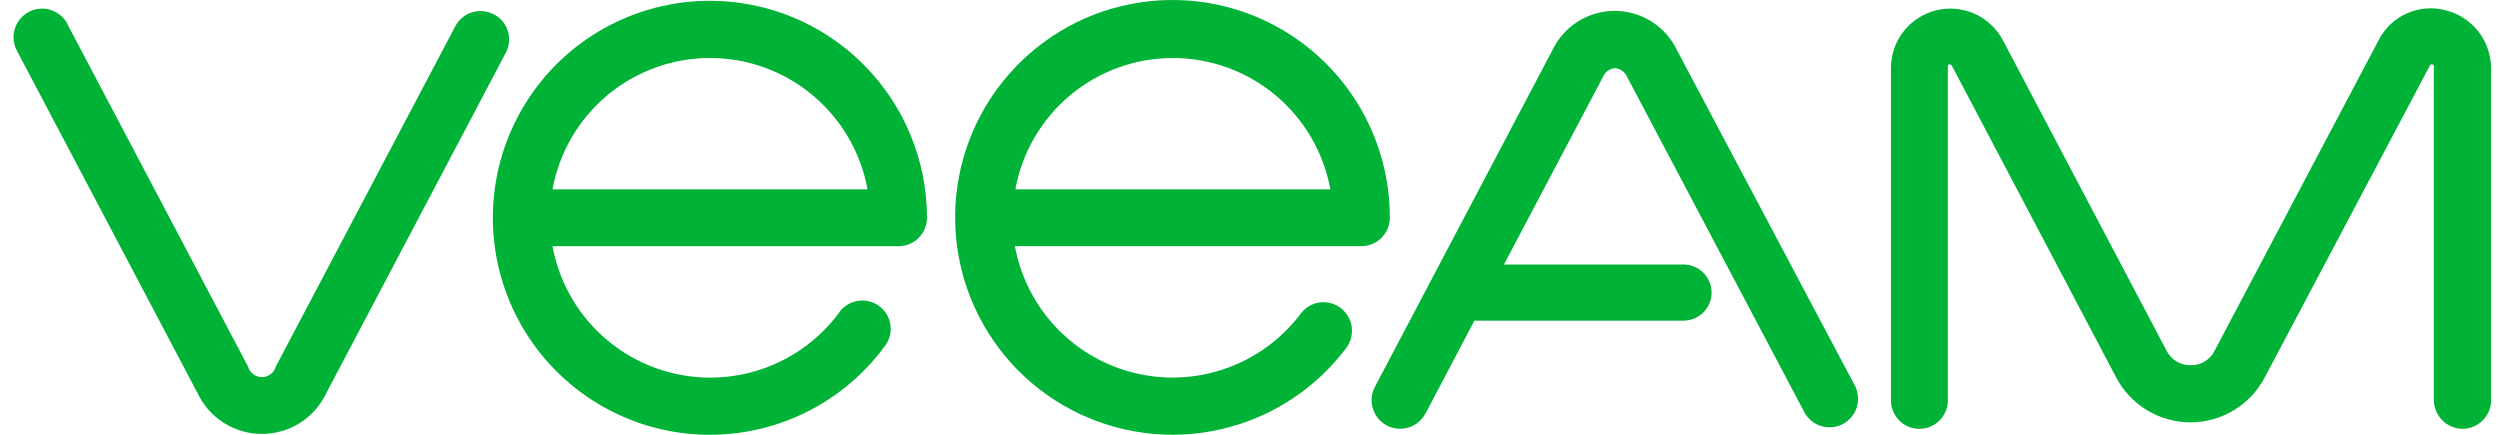 <svg width="138" height="24" viewBox="0 0 138 24" fill="none" xmlns="http://www.w3.org/2000/svg">
<path d="M134.975 0.56C134.266 0.378 133.517 0.442 132.85 0.742C132.182 1.043 131.637 1.561 131.303 2.212L122.238 19.374C122.116 19.617 121.927 19.82 121.694 19.959C121.46 20.098 121.192 20.167 120.92 20.158V20.158C120.649 20.163 120.382 20.092 120.149 19.953C119.916 19.815 119.727 19.614 119.602 19.374L110.555 2.212C110.212 1.568 109.663 1.056 108.996 0.759C108.329 0.461 107.582 0.395 106.873 0.571C106.164 0.746 105.534 1.153 105.083 1.727C104.631 2.302 104.384 3.01 104.381 3.74V22.038C104.365 22.454 104.515 22.86 104.797 23.166C105.08 23.472 105.473 23.653 105.889 23.669C106.305 23.686 106.711 23.536 107.017 23.254C107.323 22.971 107.504 22.578 107.521 22.162V22.162V3.741C107.521 3.679 107.5 3.576 107.604 3.553C107.707 3.529 107.728 3.636 107.769 3.677L116.814 20.838C117.207 21.585 117.797 22.21 118.519 22.646C119.242 23.082 120.069 23.313 120.913 23.313C121.757 23.313 122.585 23.082 123.307 22.646C124.03 22.21 124.619 21.585 125.012 20.838L134.099 3.677C134.12 3.615 134.162 3.532 134.265 3.553C134.369 3.574 134.348 3.677 134.348 3.741V22.038C134.339 22.456 134.495 22.86 134.78 23.165C135.066 23.47 135.459 23.651 135.876 23.67C136.292 23.683 136.695 23.533 137 23.251C137.306 22.969 137.488 22.579 137.508 22.164V3.743C137.5 3.006 137.247 2.293 136.788 1.716C136.329 1.14 135.691 0.733 134.975 0.56Z" fill="#00B336"/>
<path d="M27.241 0.786C26.873 0.596 26.446 0.558 26.051 0.682C25.657 0.805 25.327 1.08 25.134 1.446L15.222 20.238C15.175 20.405 15.075 20.551 14.937 20.656C14.799 20.76 14.631 20.817 14.458 20.817C14.285 20.817 14.116 20.76 13.978 20.656C13.84 20.551 13.741 20.405 13.694 20.238L3.781 1.446C3.62 1.059 3.311 0.753 2.924 0.594C2.537 0.436 2.102 0.437 1.716 0.599C1.33 0.76 1.023 1.069 0.865 1.456C0.706 1.843 0.707 2.278 0.869 2.664L0.993 2.912L10.905 21.702C11.223 22.376 11.726 22.945 12.355 23.343C12.984 23.742 13.713 23.953 14.458 23.953C15.202 23.953 15.931 23.742 16.56 23.343C17.189 22.945 17.692 22.376 18.01 21.702L27.922 2.91C28.02 2.726 28.08 2.524 28.099 2.317C28.118 2.11 28.095 1.9 28.031 1.702C27.968 1.504 27.865 1.32 27.729 1.162C27.593 1.004 27.427 0.875 27.241 0.783V0.786Z" fill="#00B336"/>
<path d="M39.192 0.044C37.148 0.042 35.137 0.564 33.351 1.559C31.566 2.554 30.064 3.99 28.99 5.73C27.916 7.469 27.306 9.455 27.216 11.497C27.127 13.54 27.561 15.571 28.479 17.398C29.396 19.225 30.766 20.786 32.458 21.934C34.15 23.082 36.107 23.778 38.144 23.955C40.181 24.132 42.229 23.785 44.093 22.947C45.958 22.109 47.577 20.808 48.797 19.167C48.929 19.009 49.03 18.828 49.093 18.631C49.155 18.435 49.179 18.229 49.161 18.023C49.144 17.818 49.087 17.619 48.992 17.436C48.898 17.253 48.768 17.09 48.611 16.957C48.453 16.824 48.272 16.724 48.075 16.661C47.879 16.599 47.673 16.575 47.467 16.593C47.262 16.61 47.062 16.667 46.88 16.762C46.697 16.856 46.534 16.986 46.401 17.143C46.38 17.164 46.36 17.204 46.339 17.226L46.298 17.288C45.267 18.668 43.857 19.718 42.239 20.308C40.62 20.899 38.865 21.004 37.188 20.612C35.511 20.219 33.985 19.346 32.797 18.099C31.609 16.852 30.81 15.286 30.499 13.591H49.601C49.807 13.592 50.011 13.551 50.201 13.472C50.392 13.394 50.565 13.278 50.711 13.132C50.856 12.987 50.972 12.814 51.051 12.623C51.13 12.433 51.17 12.229 51.17 12.023C51.169 8.846 49.906 5.801 47.66 3.554C45.414 1.308 42.369 0.046 39.192 0.044V0.044ZM30.498 10.452C30.87 8.417 31.943 6.577 33.532 5.252C35.121 3.927 37.124 3.201 39.193 3.201C41.261 3.201 43.265 3.927 44.853 5.252C46.442 6.577 47.516 8.417 47.887 10.452H30.498Z" fill="#00B336"/>
<path d="M76.72 12.02C76.725 9.168 75.714 6.408 73.868 4.234C72.023 2.06 69.463 0.614 66.648 0.156C63.833 -0.302 60.947 0.257 58.508 1.734C56.068 3.211 54.234 5.508 53.335 8.214C52.435 10.921 52.529 13.859 53.599 16.502C54.67 19.146 56.647 21.321 59.175 22.639C61.705 23.957 64.62 24.332 67.4 23.695C70.18 23.058 72.642 21.452 74.345 19.165C74.583 18.824 74.677 18.403 74.607 17.993C74.536 17.583 74.307 17.217 73.969 16.976C73.64 16.739 73.233 16.639 72.832 16.697C72.431 16.755 72.069 16.966 71.821 17.285C70.79 18.666 69.38 19.715 67.762 20.305C66.144 20.896 64.388 21.001 62.712 20.609C61.034 20.216 59.508 19.343 58.32 18.096C57.132 16.849 56.334 15.283 56.023 13.588H75.129C75.336 13.591 75.542 13.552 75.735 13.474C75.928 13.397 76.103 13.282 76.251 13.136C76.399 12.99 76.517 12.816 76.597 12.625C76.678 12.433 76.719 12.228 76.72 12.02V12.02ZM56.048 10.45C56.42 8.416 57.494 6.576 59.082 5.251C60.671 3.927 62.673 3.202 64.742 3.202C66.81 3.202 68.813 3.927 70.401 5.251C71.99 6.576 73.064 8.416 73.436 10.45H56.048Z" fill="#00B336"/>
<path d="M92.58 2.79C92.272 2.136 91.784 1.582 91.174 1.195C90.563 0.807 89.855 0.601 89.131 0.601C88.408 0.601 87.699 0.807 87.088 1.195C86.478 1.582 85.99 2.136 85.682 2.79L75.915 21.314C75.813 21.495 75.747 21.694 75.722 21.899C75.697 22.105 75.712 22.313 75.768 22.513C75.823 22.713 75.918 22.899 76.045 23.062C76.173 23.226 76.332 23.362 76.512 23.464C76.692 23.566 76.891 23.631 77.097 23.656C77.303 23.681 77.511 23.665 77.711 23.609C77.91 23.553 78.097 23.459 78.26 23.331C78.423 23.203 78.559 23.044 78.66 22.863V22.863L78.702 22.801L81.386 17.7H92.93C93.341 17.7 93.735 17.536 94.026 17.246C94.316 16.956 94.479 16.562 94.479 16.151C94.479 15.74 94.316 15.346 94.026 15.056C93.735 14.765 93.341 14.602 92.93 14.602H83.017L88.469 4.276C88.523 4.135 88.615 4.011 88.736 3.92C88.856 3.829 89 3.773 89.151 3.76C89.301 3.776 89.444 3.832 89.564 3.923C89.684 4.014 89.777 4.136 89.833 4.276L99.625 22.8C99.829 23.153 100.161 23.413 100.552 23.527C100.944 23.64 101.364 23.597 101.724 23.407C102.085 23.218 102.358 22.896 102.486 22.51C102.615 22.123 102.589 21.702 102.413 21.334L92.58 2.79Z" fill="#00B336"/>
</svg>
